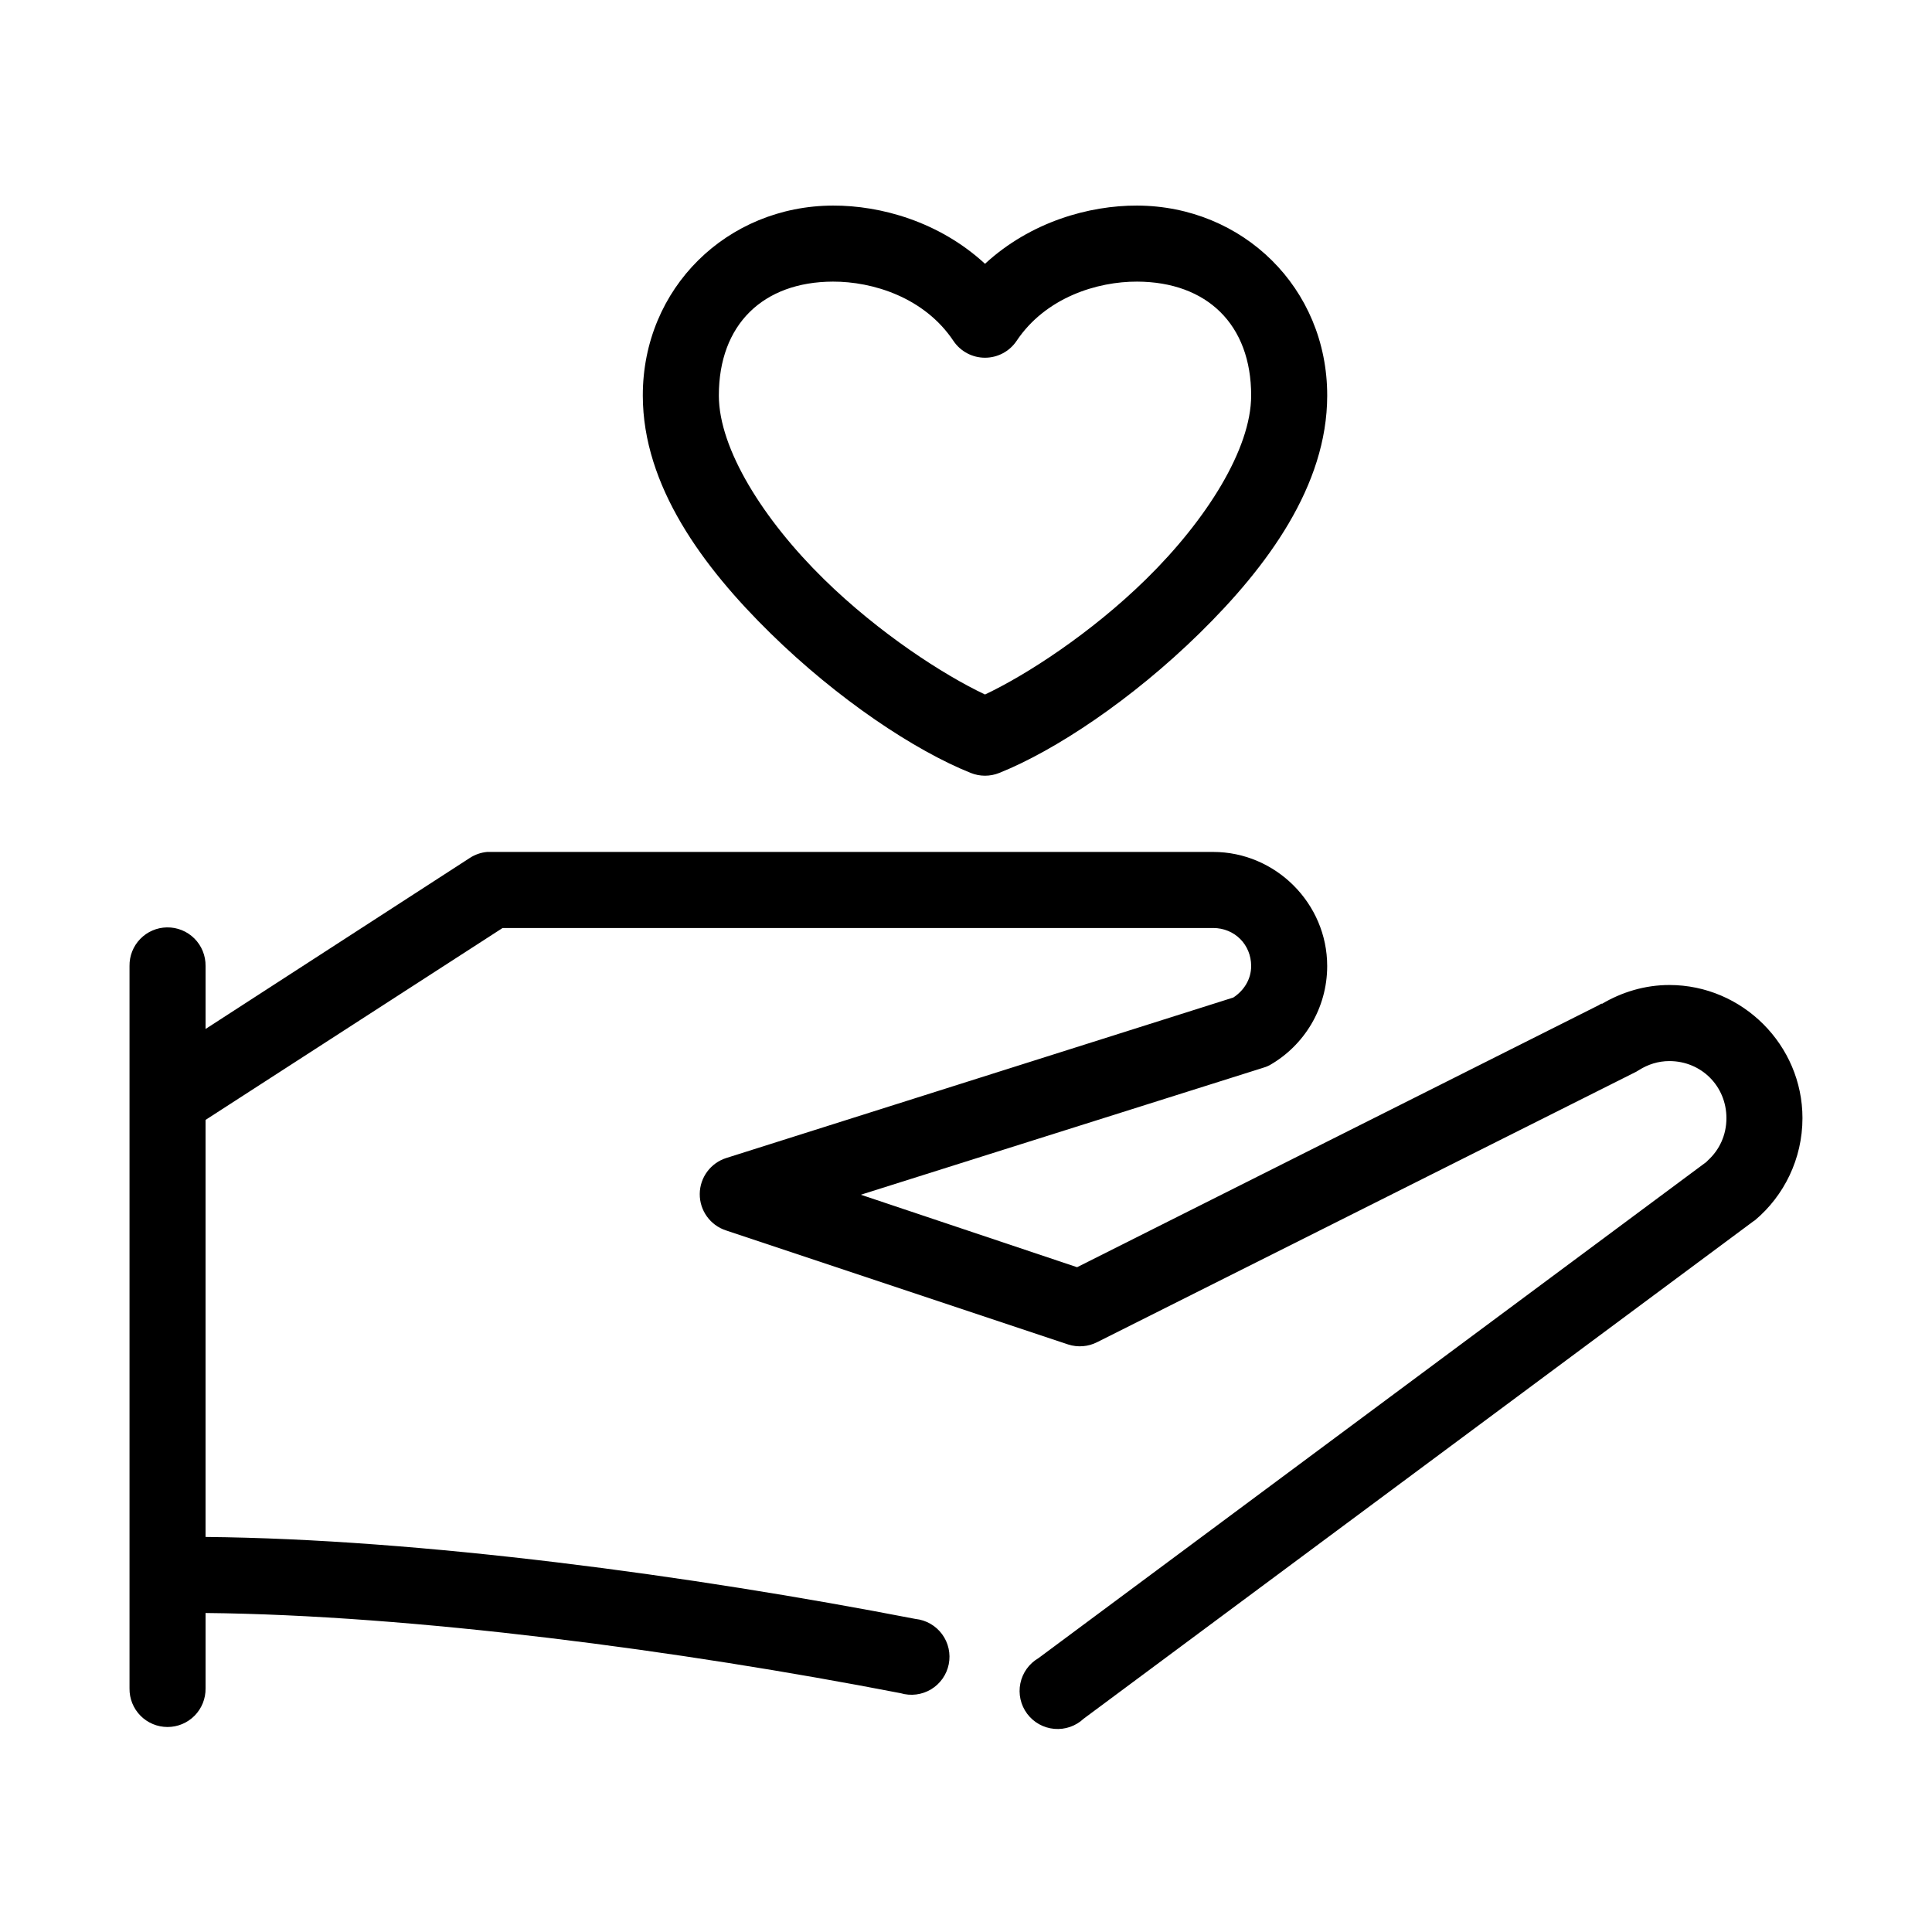<?xml version="1.0" encoding="UTF-8"?>
<!-- Uploaded to: SVG Repo, www.svgrepo.com, Generator: SVG Repo Mixer Tools -->
<svg fill="#000000" width="800px" height="800px" version="1.1" viewBox="144 144 512 512" xmlns="http://www.w3.org/2000/svg">
 <path d="m364.73 198.48c-28 0.09-50.41 21.816-50.379 50.379 0.023 23.883 15.906 45.387 33.848 62.977 17.945 17.59 38.277 31.086 53.059 37 2.426 0.98 5.133 0.98 7.559 0 14.781-5.914 35.113-19.41 53.055-37 17.945-17.59 33.828-39.094 33.852-62.977 0.031-28.562-22.379-50.289-50.383-50.379-12.645-0.043-28.164 4.25-40.305 15.426-12.141-11.176-27.656-15.469-40.305-15.426zm0 20.152c10.492-0.035 24.227 4.141 31.961 15.742 1.875 2.769 5 4.426 8.344 4.426s6.473-1.656 8.348-4.426c7.734-11.602 21.465-15.777 31.957-15.742 18.496 0.059 30.25 11.348 30.23 30.227-0.016 14.098-11.812 32.91-27.867 48.648-14.609 14.324-31.73 25.383-42.668 30.543-10.938-5.16-28.055-16.219-42.664-30.543-16.055-15.738-27.852-34.551-27.867-48.648-0.02-18.879 11.73-30.168 30.227-30.227zm-91.629 151.14c-1.629 0.148-3.195 0.688-4.566 1.574l-70.059 45.344v-16.688c0.039-2.727-1.023-5.356-2.953-7.285-1.926-1.93-4.555-2.992-7.281-2.949-2.672 0.039-5.219 1.141-7.078 3.062-1.863 1.918-2.883 4.496-2.84 7.172v191.45c-0.039 2.699 1.004 5.297 2.898 7.219 1.895 1.922 4.481 3 7.176 3 2.699 0 5.281-1.078 7.176-3 1.895-1.922 2.938-4.519 2.902-7.219v-19.992c54.859 0.543 125.64 9.906 184.2 21.254 2.715 0.805 5.644 0.434 8.074-1.027 2.426-1.465 4.125-3.879 4.68-6.656 0.555-2.777-0.082-5.664-1.762-7.945-1.676-2.281-4.238-3.754-7.055-4.051-59.523-11.535-131.07-21.188-188.14-21.73v-110.52l78.719-50.855h188.3c5.688 0 10.078 4.391 10.078 10.078 0 3.594-1.992 6.551-4.723 8.344l-134.3 42.508c-4.195 1.297-7.07 5.156-7.106 9.547-0.035 4.391 2.773 8.297 6.945 9.66l90.688 30.23c2.555 0.824 5.328 0.598 7.715-0.629l142.8-71.637c0.27-0.145 0.535-0.305 0.789-0.473 2.324-1.457 5.039-2.363 8.027-2.363 8.469 0 15.117 6.648 15.117 15.117 0 4.481-1.852 8.41-4.883 11.176-0.16 0.148-0.305 0.332-0.473 0.473l-176.96 131.46c-2.481 1.445-4.227 3.879-4.801 6.691-0.574 2.809 0.078 5.734 1.793 8.035 1.715 2.301 4.328 3.762 7.188 4.016s5.691-0.723 7.785-2.684l177.43-131.78c0.16-0.102 0.32-0.207 0.473-0.316 7.707-6.461 12.598-16.289 12.598-27.078 0-19.359-15.91-35.27-35.27-35.27-6.531 0-12.676 1.906-17.945 5.039v-0.156l-0.789 0.473-138.23 69.43-57.309-19.207 106.27-33.535c0.711-0.188 1.398-0.449 2.047-0.785 9.16-5.199 15.273-15.098 15.273-26.293 0-16.578-13.652-30.23-30.23-30.23h-191.45c-0.316-0.016-0.629-0.016-0.945 0z"/>
</svg>